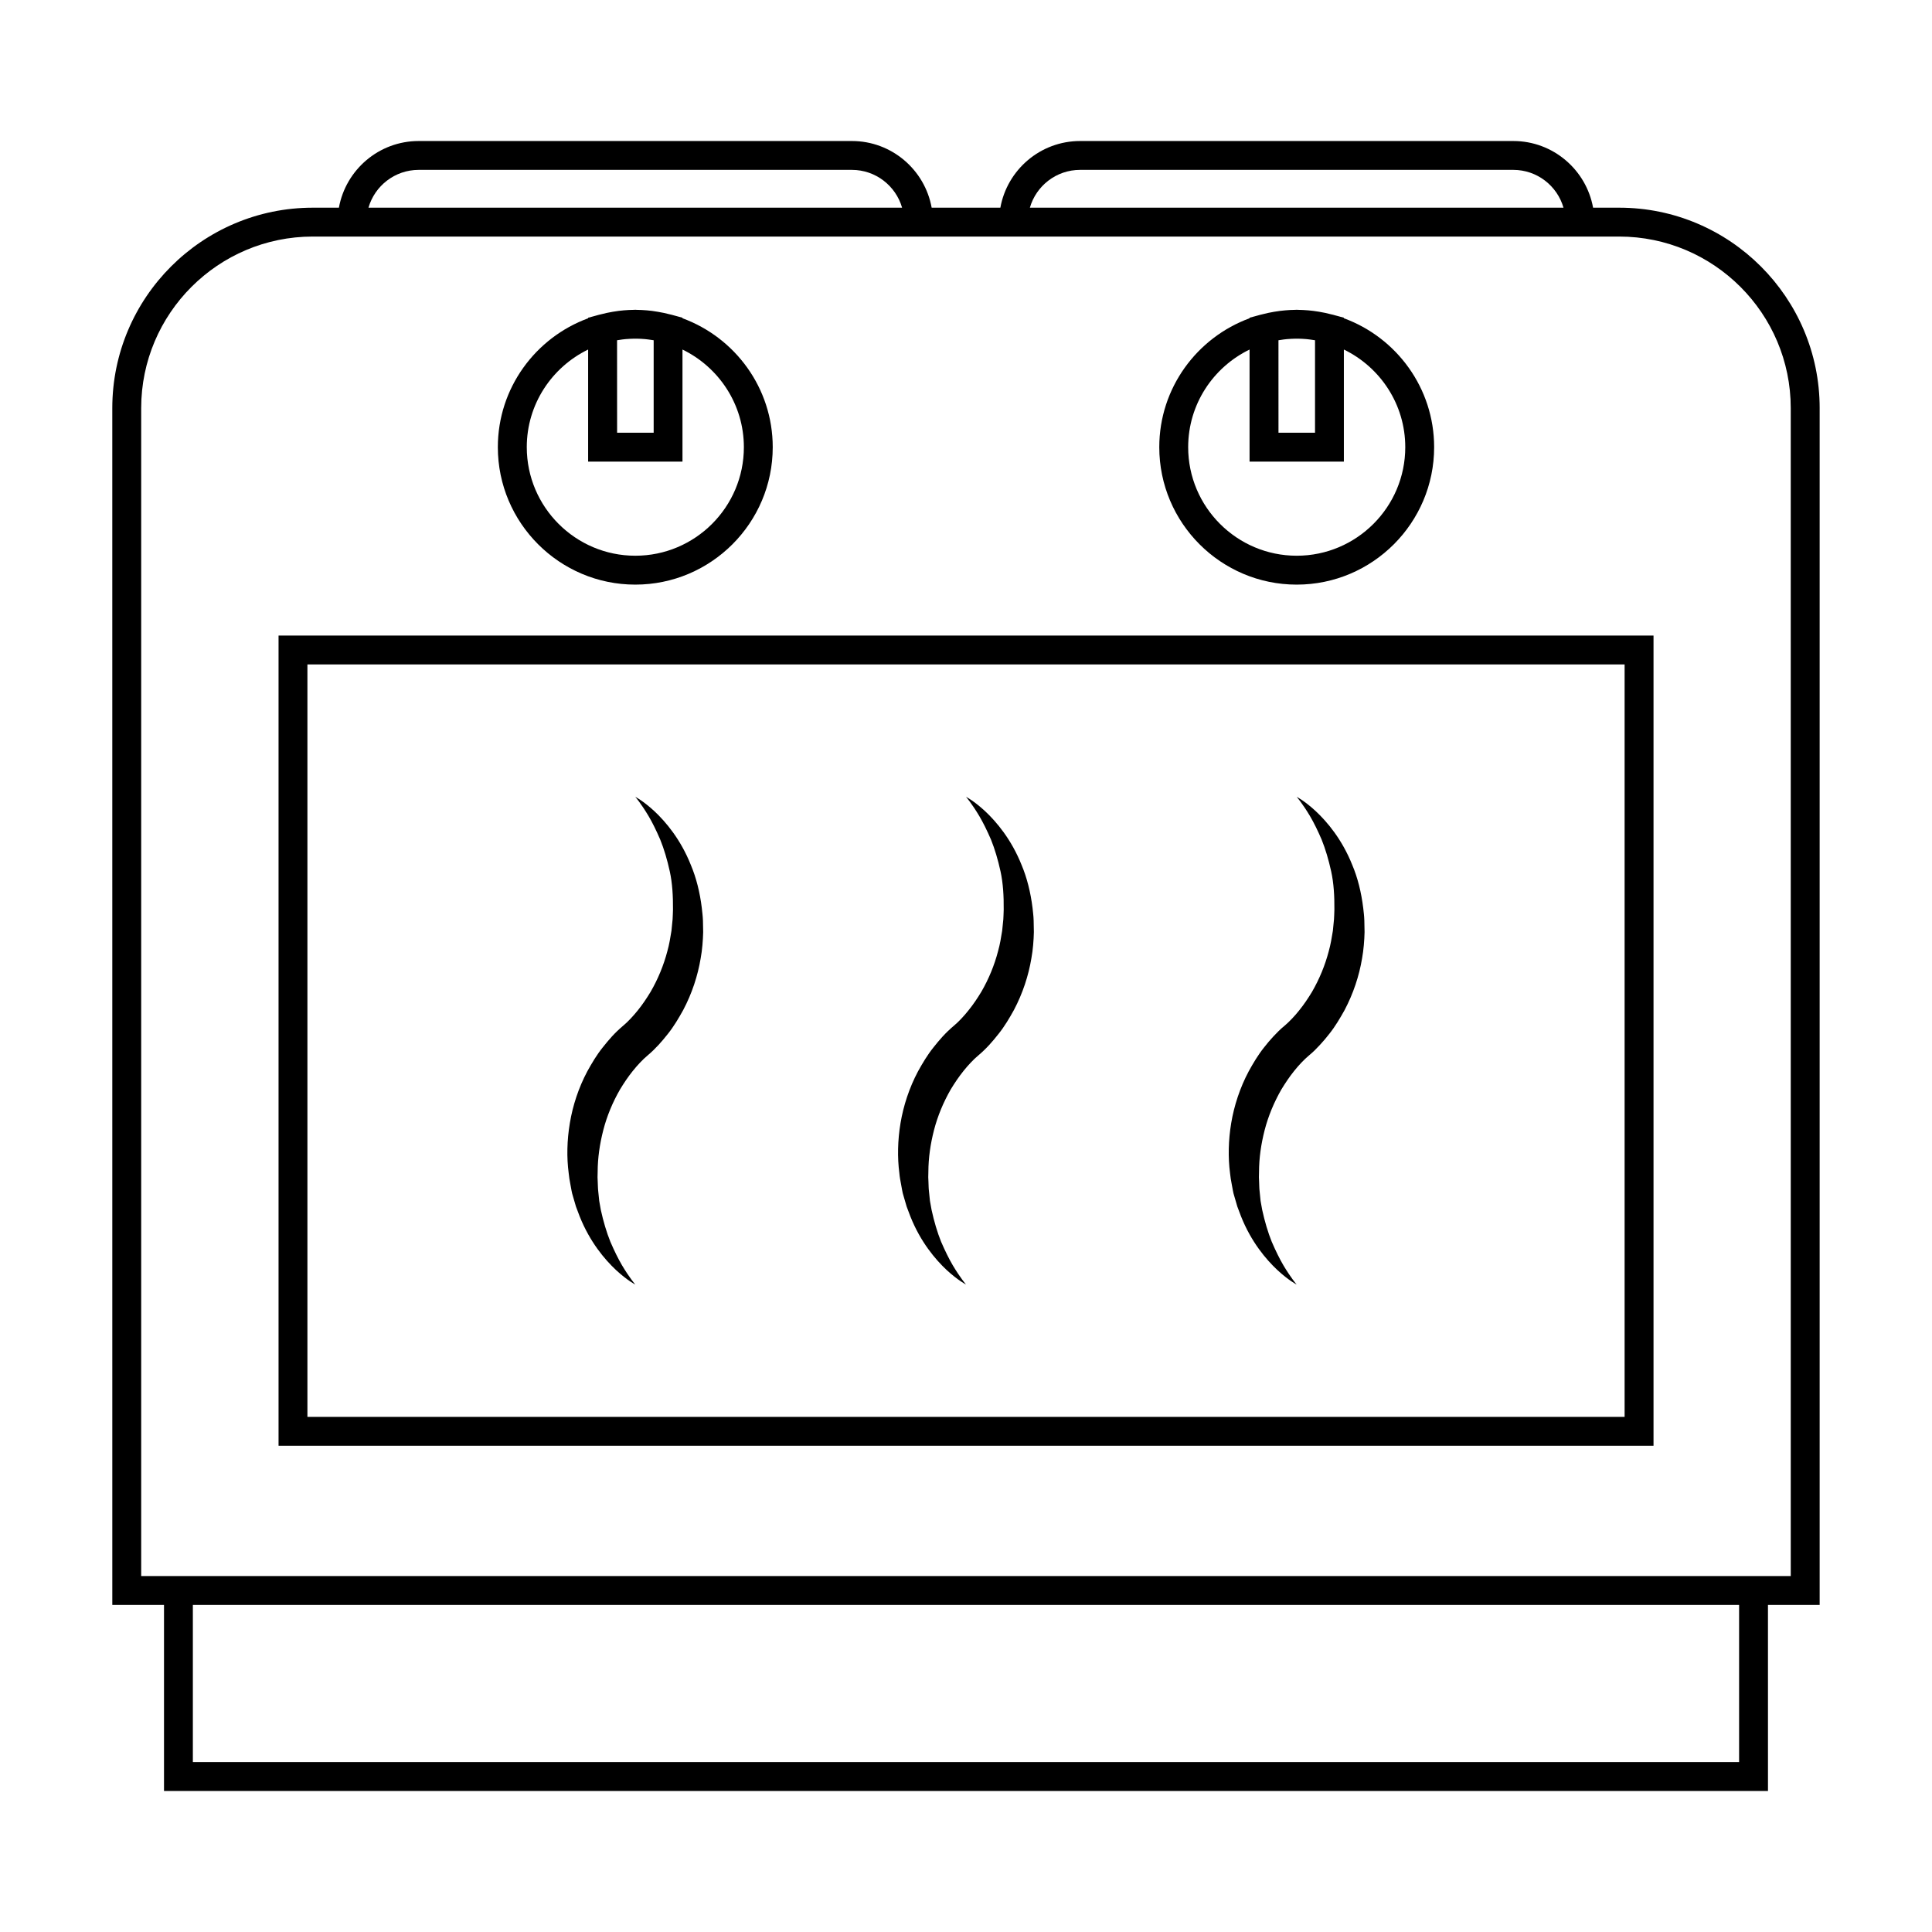 <?xml version="1.0" encoding="UTF-8"?>
<!-- The Best Svg Icon site in the world: iconSvg.co, Visit us! https://iconsvg.co -->
<svg fill="#000000" width="800px" height="800px" version="1.1" viewBox="144 144 512 512" xmlns="http://www.w3.org/2000/svg">
 <g>
  <path d="m626.23 252.16c0-29.297-23.824-53.121-53.125-53.121h-6.922c-1.812-10.031-10.602-17.668-21.129-17.668h-114.82c-10.543 0-19.32 7.637-21.129 17.668h-18.207c-1.809-10.031-10.59-17.668-21.129-17.668h-114.82c-10.551 0-19.32 7.637-21.137 17.668h-6.922c-29.297 0-53.133 23.824-53.133 53.121l0.004 317.17h13.699v49.297h425.07l-0.004-49.297h13.699v-317.17zm-196-63.141h114.82c6.301 0 11.633 4.238 13.289 10.016h-141.41c1.66-5.781 6.996-10.016 13.301-10.016zm-175.28 0h114.81c6.309 0 11.637 4.238 13.301 10.016h-141.41c1.66-5.781 6.996-10.016 13.305-10.016zm349.93 421.95h-409.77v-41.645h409.77zm13.695-49.301h-437.16v-309.51c0-25.074 20.398-45.469 45.473-45.469h346.21c25.07 0 45.469 20.395 45.469 45.469l0.004 309.51z"/>
  <path d="m217.82 527.14h364.38v-214.71h-364.38zm7.648-207.06h349.07v199.41h-349.07z"/>
  <path d="m312.36 298.93c20.078 0 36.422-16.34 36.422-36.422 0-15.688-9.984-29.051-23.922-34.168v-0.141l-1.547-0.422c-0.273-0.086-0.551-0.141-0.82-0.223l-0.449-0.125c-0.168-0.047-0.332-0.074-0.504-0.117-1.043-0.277-2.106-0.504-3.188-0.68-0.527-0.098-1.062-0.18-1.594-0.246-0.441-0.055-0.887-0.102-1.336-0.141-0.91-0.074-1.82-0.121-2.731-0.133-0.105-0.004-0.227-0.023-0.336-0.023-0.109 0-0.23 0.016-0.348 0.023-0.906 0.004-1.809 0.055-2.715 0.133-0.453 0.039-0.898 0.086-1.344 0.141-0.523 0.07-1.059 0.156-1.582 0.242-1.059 0.176-2.102 0.402-3.133 0.676-0.188 0.047-0.371 0.086-0.559 0.133l-0.523 0.145c-0.242 0.07-0.492 0.121-0.73 0.203l-1.566 0.422v0.145c-13.934 5.113-23.922 18.477-23.922 34.164 0.004 20.074 16.344 36.414 36.426 36.414zm-4.836-64.758c0.172-0.02 0.336-0.047 0.516-0.074 0.586-0.098 1.164-0.18 1.75-0.23 0.754-0.059 1.516-0.105 2.289-0.117h0.59c0.77 0.004 1.531 0.055 2.289 0.117 0.578 0.055 1.164 0.141 1.754 0.23 0.168 0.031 0.336 0.055 0.516 0.074v24.5h-9.688l-0.012-24.5zm-7.664 2.461v29.699h25.004v-29.699c9.602 4.664 16.27 14.496 16.27 25.875 0 15.863-12.902 28.766-28.766 28.766-15.855 0-28.766-12.906-28.766-28.766-0.004-11.383 6.656-21.211 16.258-25.875z"/>
  <path d="m417.64 384.65c-0.516-4.188-1.496-8.066-2.91-11.426-2.707-6.785-6.656-11.426-9.621-14.211-3.016-2.797-5.106-3.848-5.106-3.848s1.527 1.75 3.527 5.113c0.992 1.676 2.039 3.793 3.094 6.227 0.996 2.469 1.848 5.32 2.527 8.43 0.68 3.109 0.875 6.555 0.84 10.133-0.051 0.836-0.035 1.934-0.102 2.578-0.105 0.996-0.203 2.004-0.309 3.027-0.316 1.898-0.551 3.512-1.094 5.426-0.961 3.703-2.453 7.344-4.438 10.758-1.02 1.691-2.133 3.352-3.375 4.883-1.195 1.508-2.672 3.094-3.891 4.098-2.262 1.906-3.812 3.723-5.422 5.758-1.586 1.977-2.867 4.141-4.074 6.316-2.332 4.387-3.859 9.09-4.637 13.707-0.77 4.59-0.848 9.184-0.312 13.262 0.074 0.934 0.262 1.984 0.469 3.047 0.215 1.031 0.328 2.102 0.648 3.027 0.277 0.945 0.551 1.879 0.816 2.797 0.332 0.883 0.66 1.758 0.984 2.609 2.699 6.797 6.66 11.438 9.633 14.219 3.031 2.781 5.113 3.828 5.113 3.828s-1.523-1.762-3.523-5.125c-0.988-1.684-2.031-3.797-3.082-6.227-0.992-2.469-1.844-5.324-2.519-8.43-0.141-0.77-0.281-1.578-0.43-2.387-0.086-0.82-0.168-1.656-0.258-2.504-0.117-0.852-0.086-1.664-0.137-2.5-0.051-0.812-0.082-1.656-0.023-2.68 0.012-3.699 0.543-7.375 1.496-11.082 0.957-3.699 2.465-7.336 4.43-10.762 1.023-1.688 2.133-3.344 3.375-4.887 1.195-1.496 2.672-3.082 3.891-4.086 2.258-1.914 3.809-3.723 5.414-5.758 1.586-1.984 2.863-4.144 4.07-6.328 2.324-4.394 3.859-9.09 4.625-13.703 0.414-2.223 0.605-4.781 0.656-6.938-0.02-1.031-0.039-2.035-0.059-3.039-0.035-1.348-0.184-2.215-0.289-3.324z"/>
  <path d="m505.27 384.65c-0.508-4.188-1.484-8.066-2.906-11.426-2.711-6.797-6.66-11.426-9.629-14.211-3.012-2.797-5.098-3.844-5.098-3.844s1.527 1.75 3.531 5.113c0.988 1.676 2.035 3.793 3.082 6.227 0.996 2.469 1.844 5.32 2.527 8.43s0.883 6.555 0.848 10.133c-0.051 0.836-0.035 1.934-0.105 2.578-0.102 0.996-0.203 2.004-0.297 3.023-0.324 1.906-0.555 3.516-1.098 5.43-0.969 3.703-2.457 7.336-4.438 10.758-1.02 1.691-2.133 3.352-3.375 4.883-0.621 0.777-1.266 1.531-1.934 2.223-0.621 0.66-1.465 1.465-1.898 1.812-1.324 1.09-2.074 1.895-3.008 2.875-0.887 0.945-1.703 1.926-2.481 2.922-1.586 1.984-2.867 4.152-4.07 6.328-2.332 4.387-3.863 9.09-4.637 13.707-0.77 4.59-0.848 9.184-0.316 13.262 0.082 0.934 0.262 1.984 0.469 3.043 0.215 1.039 0.332 2.106 0.648 3.031 0.281 0.945 0.551 1.879 0.816 2.797 0.336 0.883 0.664 1.758 0.984 2.609 2.699 6.797 6.66 11.438 9.633 14.219 3.019 2.797 5.106 3.844 5.106 3.844s-1.527-1.762-3.527-5.125c-0.988-1.684-2.031-3.797-3.078-6.227-0.992-2.469-1.844-5.324-2.523-8.43-0.137-0.77-0.281-1.578-0.43-2.387-0.086-0.82-0.16-1.656-0.25-2.504-0.117-0.855-0.086-1.664-0.137-2.5-0.051-0.812-0.086-1.668-0.023-2.68 0.004-3.699 0.543-7.375 1.492-11.09 0.957-3.691 2.465-7.332 4.43-10.758 1.027-1.688 2.133-3.344 3.375-4.887 0.613-0.766 1.258-1.523 1.934-2.223 0.621-0.66 1.465-1.457 1.895-1.805 1.324-1.094 2.074-1.898 3.008-2.887 0.887-0.945 1.699-1.926 2.481-2.922 1.582-1.984 2.856-4.156 4.07-6.328 2.316-4.394 3.863-9.09 4.625-13.703 0.406-2.223 0.605-4.781 0.656-6.938-0.02-1.031-0.039-2.035-0.059-3.043-0.039-1.355-0.18-2.223-0.293-3.332z"/>
  <path d="m329.99 384.65c-0.508-4.188-1.492-8.066-2.91-11.426-2.699-6.785-6.648-11.426-9.617-14.211-3.023-2.797-5.106-3.844-5.106-3.844s1.527 1.75 3.527 5.113c0.992 1.676 2.039 3.793 3.09 6.238 1.004 2.465 1.848 5.316 2.527 8.418 0.684 3.109 0.875 6.555 0.848 10.133-0.051 0.836-0.039 1.934-0.105 2.578-0.102 0.996-0.203 2.004-0.301 3.027-0.324 1.898-0.551 3.512-1.094 5.43-0.973 3.691-2.457 7.336-4.438 10.746-1.023 1.691-2.137 3.352-3.375 4.891-1.199 1.496-2.672 3.082-3.894 4.086-2.262 1.906-3.812 3.723-5.422 5.758-1.594 1.977-2.863 4.141-4.07 6.316-2.336 4.394-3.863 9.09-4.629 13.707-0.777 4.59-0.855 9.184-0.316 13.262 0.082 0.934 0.258 1.984 0.465 3.047 0.215 1.031 0.332 2.102 0.648 3.027 0.277 0.945 0.551 1.879 0.816 2.797 0.332 0.883 0.664 1.758 0.984 2.609 2.707 6.797 6.66 11.438 9.633 14.219 3.023 2.797 5.106 3.844 5.106 3.844s-1.523-1.762-3.527-5.125c-0.988-1.684-2.035-3.797-3.078-6.227-0.992-2.469-1.848-5.324-2.527-8.43-0.137-0.77-0.281-1.578-0.422-2.387-0.082-0.82-0.168-1.648-0.258-2.504-0.105-0.852-0.082-1.664-0.137-2.5-0.047-0.812-0.082-1.656-0.02-2.68 0.012-3.699 0.543-7.375 1.496-11.082 0.953-3.699 2.457-7.336 4.43-10.762 1.023-1.688 2.125-3.344 3.371-4.887 1.195-1.496 2.672-3.082 3.891-4.086 2.254-1.914 3.809-3.723 5.422-5.758 1.582-1.984 2.852-4.144 4.066-6.328 2.324-4.394 3.859-9.09 4.625-13.703 0.414-2.223 0.605-4.781 0.66-6.938-0.02-1.031-0.039-2.035-0.059-3.039-0.047-1.355-0.195-2.223-0.301-3.332z"/>
  <path d="m487.64 298.93c20.082 0 36.422-16.34 36.422-36.422 0-15.688-9.98-29.051-23.922-34.168v-0.141l-1.543-0.422c-0.273-0.082-0.539-0.141-0.805-0.215l-0.465-0.133c-0.168-0.047-0.332-0.074-0.508-0.117-1.059-0.277-2.133-0.516-3.223-0.691-0.516-0.086-1.023-0.172-1.535-0.23-0.453-0.059-0.91-0.105-1.367-0.145-0.887-0.074-1.77-0.121-2.648-0.133-0.133 0-0.266-0.023-0.402-0.023-0.133 0-0.266 0.023-0.398 0.023-0.887 0.004-1.77 0.055-2.648 0.133-0.457 0.039-0.918 0.086-1.367 0.145-0.52 0.059-1.031 0.145-1.551 0.23-1.074 0.176-2.121 0.402-3.16 0.676-0.188 0.047-0.371 0.086-0.555 0.133l-0.523 0.145c-0.246 0.07-0.492 0.121-0.734 0.203l-1.559 0.422v0.145c-13.934 5.113-23.926 18.477-23.926 34.164 0 20.082 16.34 36.422 36.418 36.422zm-4.836-64.758c0.168-0.02 0.344-0.047 0.516-0.074 0.586-0.098 1.168-0.18 1.754-0.23 0.754-0.059 1.516-0.105 2.281-0.117h0.586c0.77 0.004 1.535 0.055 2.293 0.117 0.586 0.055 1.164 0.141 1.758 0.23 0.168 0.031 0.336 0.055 0.504 0.074v24.5h-9.684l-0.004-24.5zm-7.656 2.461v29.699h24.992v-29.699c9.613 4.664 16.27 14.496 16.27 25.875 0 15.863-12.906 28.766-28.766 28.766-15.855 0-28.766-12.906-28.766-28.766 0-11.383 6.66-21.211 16.27-25.875z"/>
 </g>
</svg>
